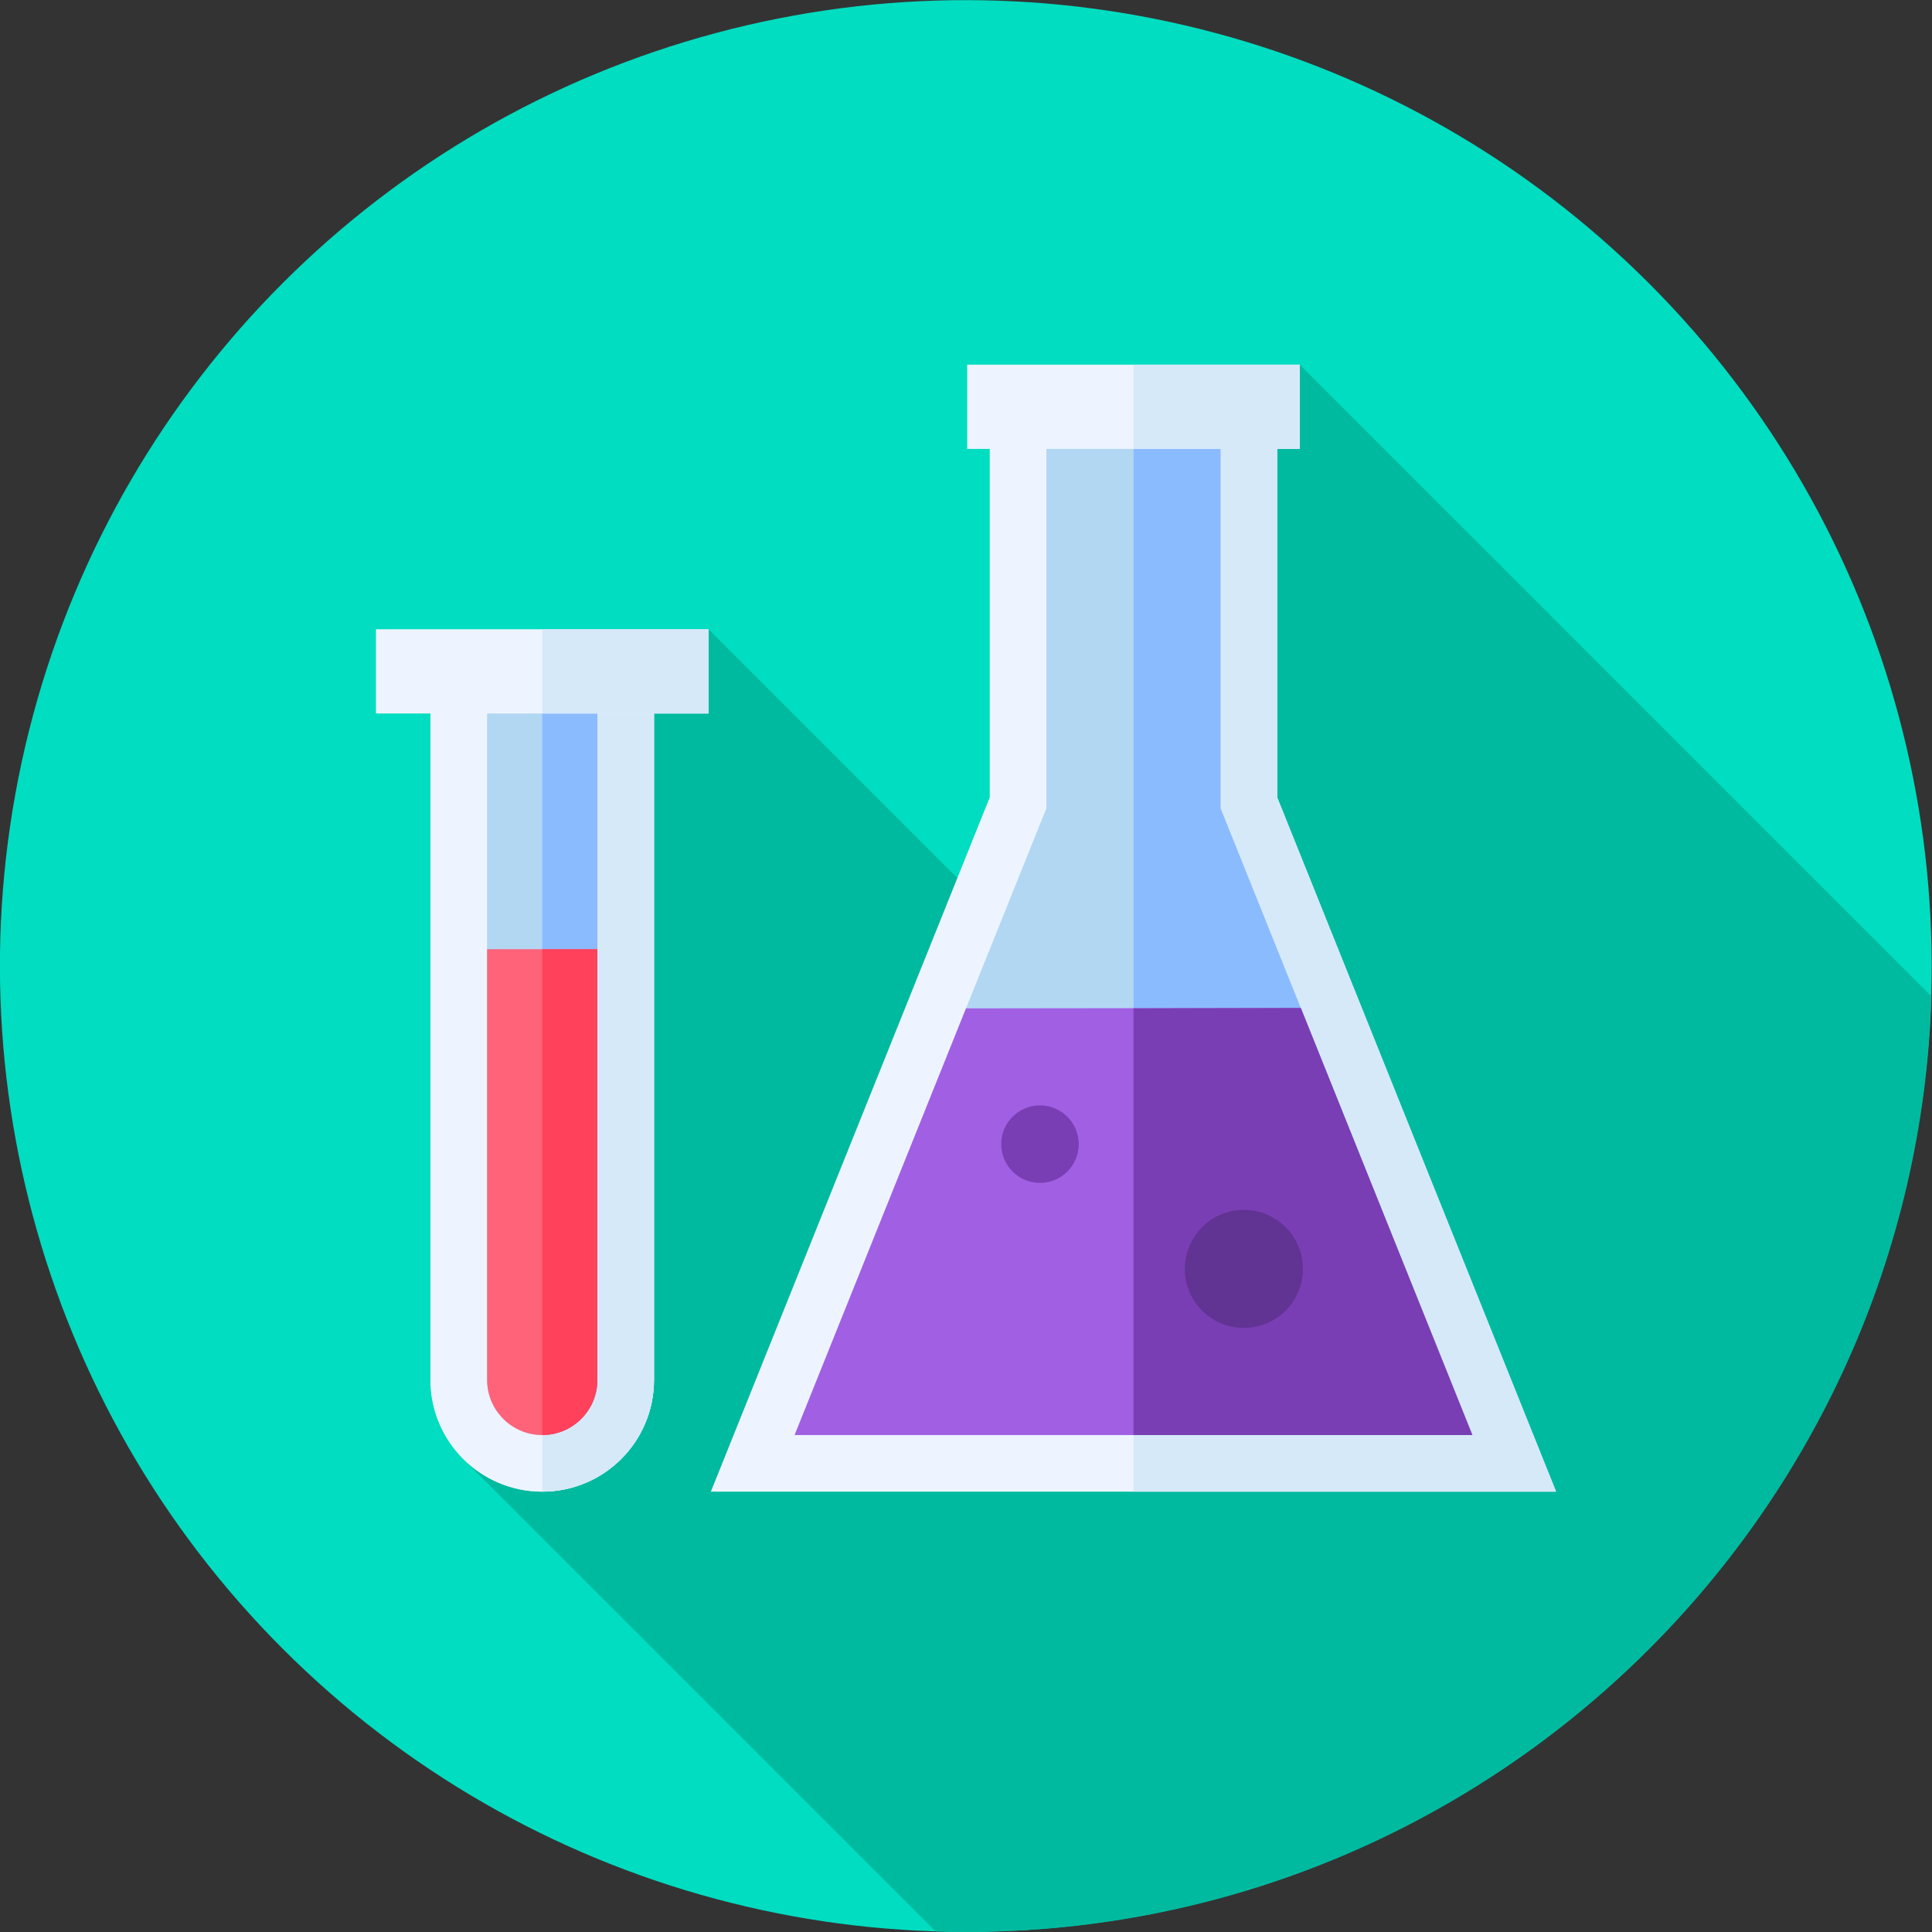 <svg id="Capa_1" enable-background="new 0 0 511.968 511.968" height="512" viewBox="0 0 511.968 511.968" width="512" xmlns="http://www.w3.org/2000/svg"><rect x="0" y="0" width="511.968" height="511.968" fill="#333333" stroke="none"/><g><g><g><ellipse cx="255.984" cy="255.984" fill="#00ddc1" rx="255.972" ry="255.996" transform="matrix(.707 -.707 .707 .707 -106.032 255.984)"/></g></g><path d="m312.881 136.055v155.814l-125.121-125.121-44.068 22.326-19.628 198.836 123.921 123.921c2.662.082 5.33.137 8.011.137 138.686.006 251.593-110.279 255.834-247.934l-167.398-167.399z" fill="#00baa0"/><g><g><path d="m173.302 177.911h-59.22v187.755c.002 16.352 13.259 29.608 29.611 29.609 16.353.001 29.61-13.256 29.609-29.609z" fill="#eef4ff"/><path d="m173.302 177.911h-59.22v187.755c.002 16.352 13.259 29.608 29.611 29.609 16.353.001 29.61-13.256 29.609-29.609z" fill="#eef4ff"/><path d="m143.692 395.275h.001c16.353.001 29.61-13.256 29.609-29.609v-187.755h-29.61z" fill="#d6e9f8"/><path d="m143.695 380.276c-8.056-.001-14.611-6.556-14.613-14.611v-189.414h29.22v189.415c0 3.903-1.519 7.571-4.278 10.331-2.759 2.759-6.427 4.279-10.329 4.279z" fill="#d6e9f8"/><path d="m143.695 380.276c-8.056-.001-14.611-6.556-14.613-14.611v-189.414h29.22v189.415c0 3.903-1.519 7.571-4.278 10.331-2.759 2.759-6.427 4.279-10.329 4.279z" fill="#b2d7f3"/><path d="m143.692 176.251v204.024h.002c3.902 0 7.571-1.52 10.329-4.278 2.759-2.76 4.278-6.428 4.278-10.331v-189.415z" fill="#8bbbff"/><path d="m99.624 166.748h88.136v22.326h-88.136z" fill="#eef4ff"/><path d="m143.692 166.748h44.068v22.326h-44.068z" fill="#d6e9f8"/><path d="m143.695 380.276c-8.056-.001-14.611-6.556-14.613-14.611v-114.128h29.22v114.13c0 3.903-1.519 7.571-4.278 10.331-2.759 2.758-6.427 4.278-10.329 4.278z" fill="#ff6379"/><path d="m143.692 251.537v128.739h.002c3.902 0 7.571-1.52 10.329-4.278 2.759-2.76 4.278-6.428 4.278-10.331v-114.13z" fill="#ff415b"/></g><g><g><path d="m338.45 211.301v-103.503h-76.172v103.503l-73.902 183.974h223.976z" fill="#eef4ff"/><path d="m210.566 380.275 66.712-166.074v-106.403h46.172v106.403l66.712 166.074z" fill="#b2d7f3"/><path d="m338.45 211.301v-103.503h-38.086v287.477h111.988z" fill="#d6e9f8"/><path d="m390.162 380.275-66.712-166.074v-106.403h-23.086v272.477z" fill="#8bbbff"/><path d="m256.296 96.635h88.136v22.326h-88.136z" fill="#eef4ff"/><path d="m300.364 96.635h44.068v22.326h-44.068z" fill="#d6e9f8"/><path d="m210.566 380.275 45.418-113.065 88.717-.105 45.461 113.17z" fill="#a160e4"/><path d="m390.162 380.275-45.461-113.17-44.337.105v113.065z" fill="#7a3eb4"/></g><circle cx="275.586" cy="303.187" fill="#7a3eb4" r="10.274"/><circle cx="329.616" cy="336.255" fill="#613393" r="15.647"/></g></g></g></svg>